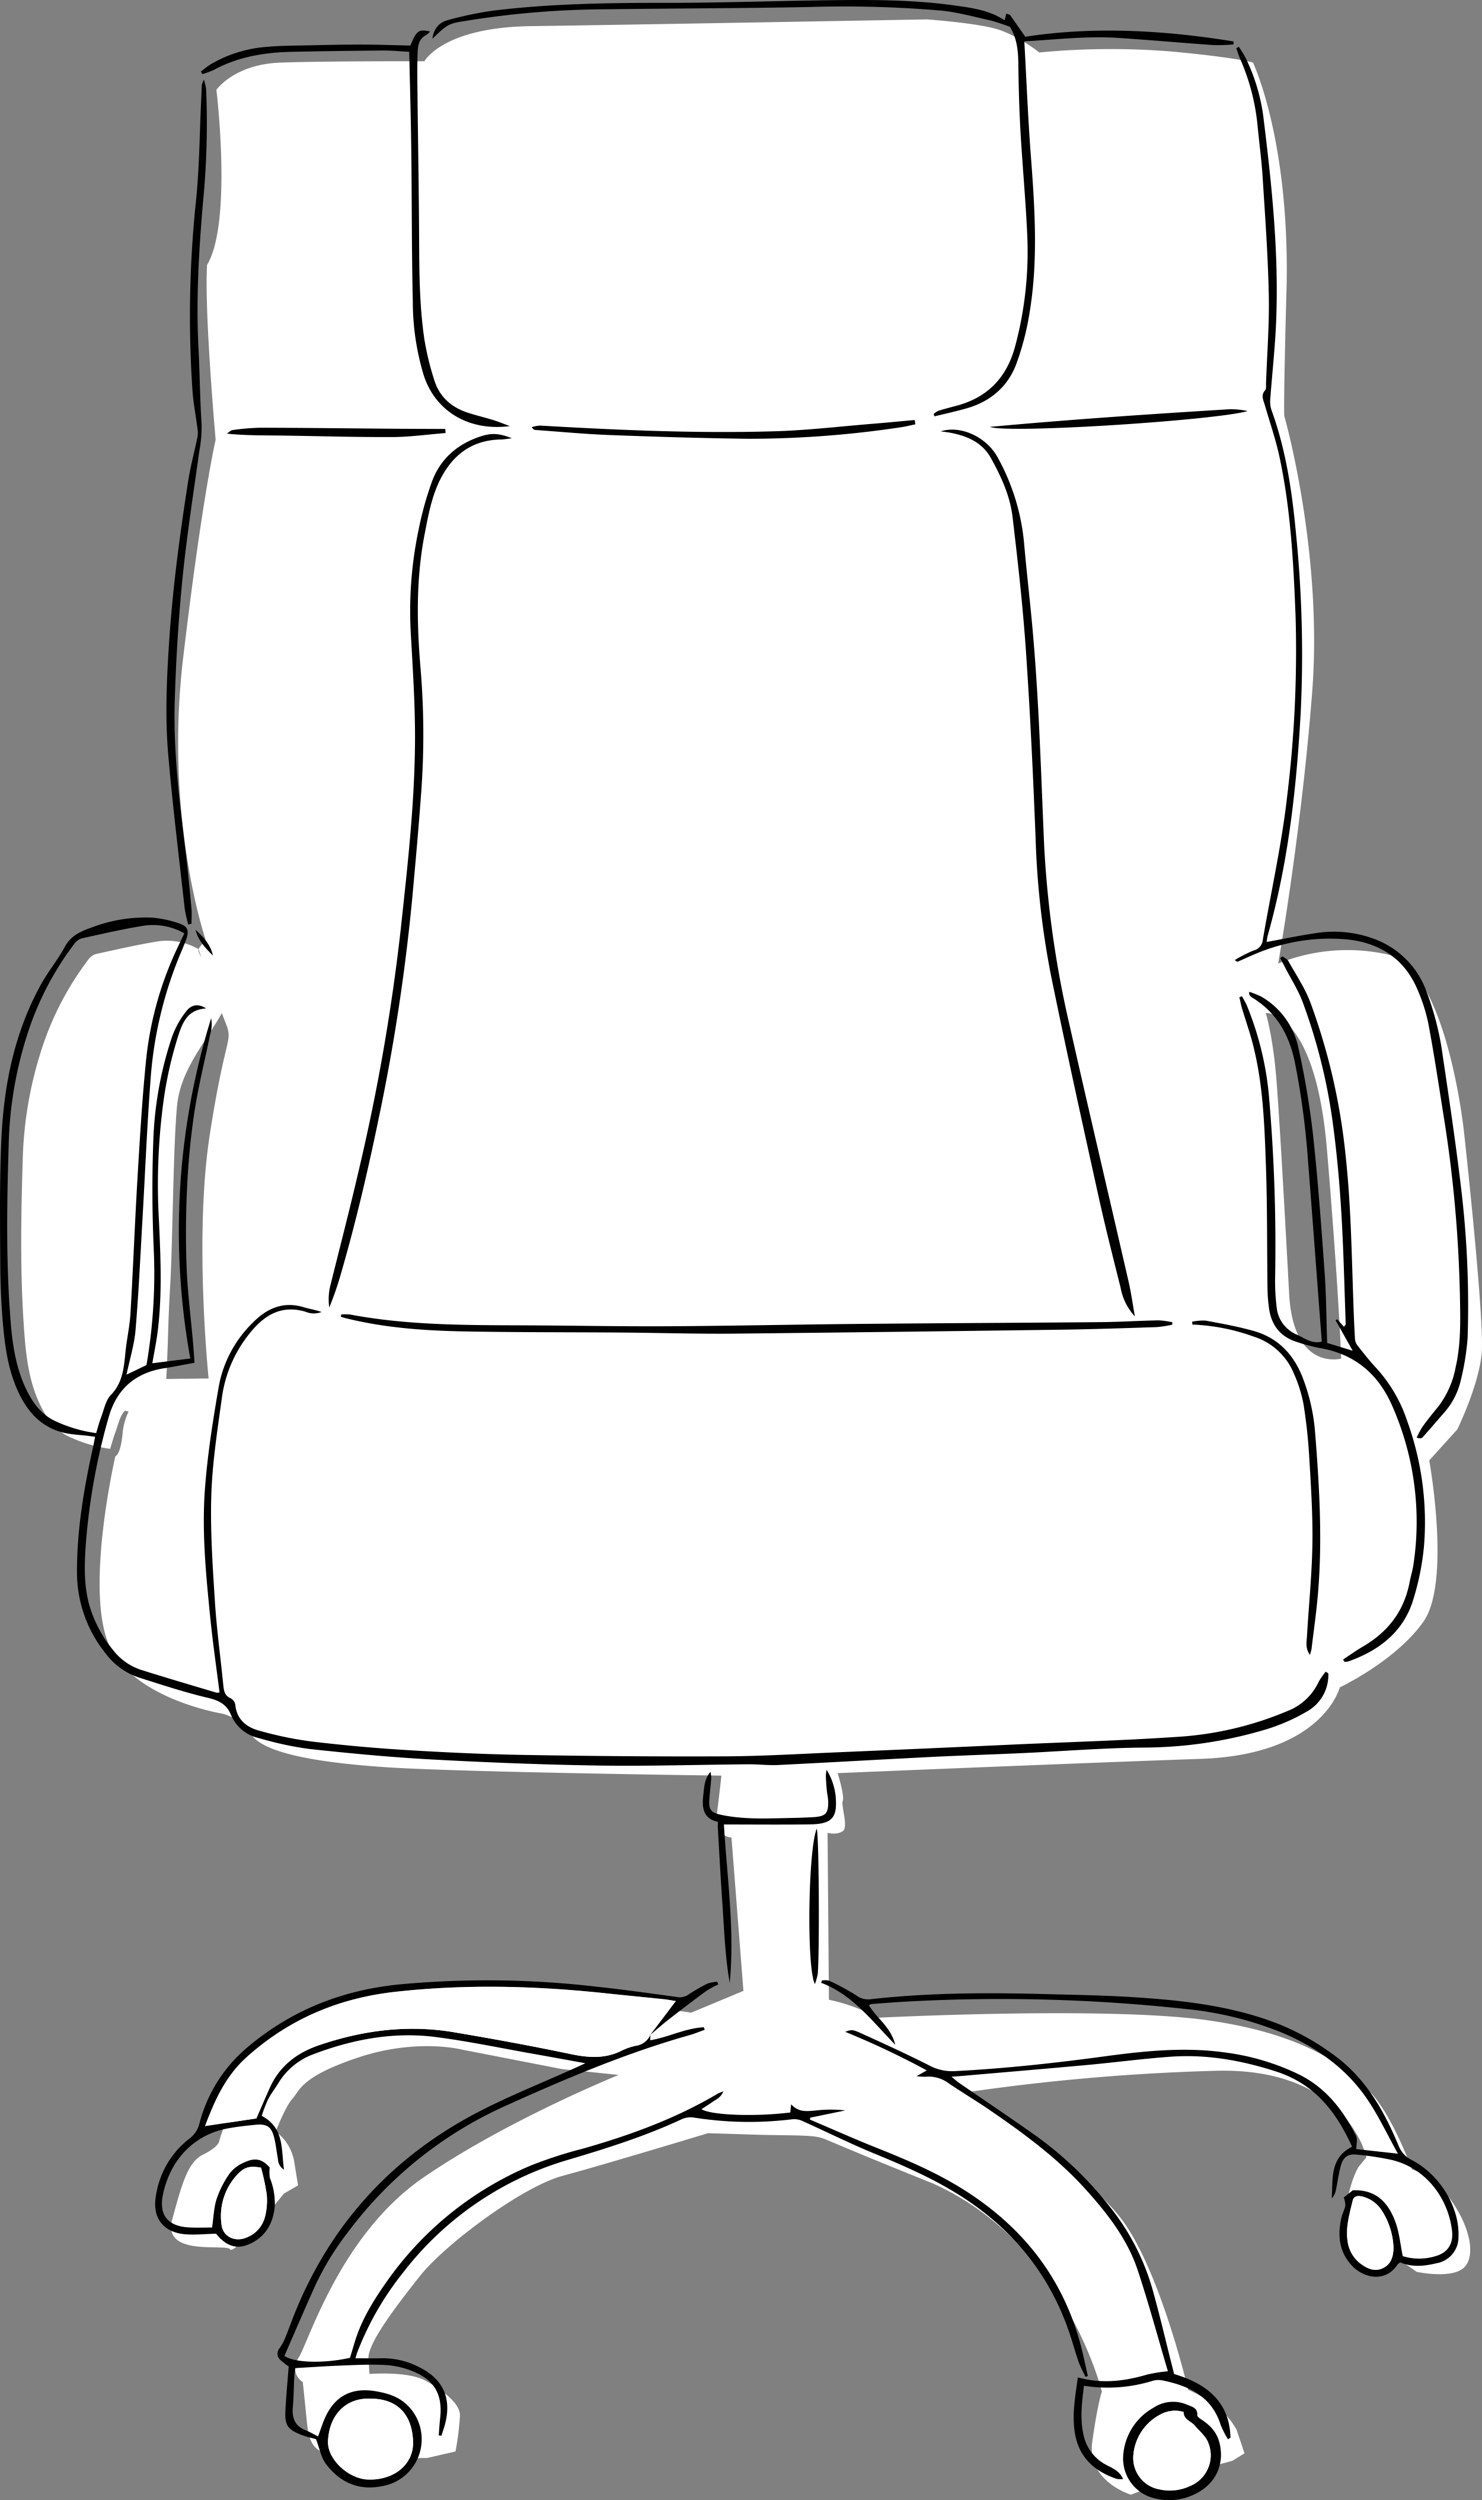 <svg xmlns="http://www.w3.org/2000/svg" width="380" height="640.715" viewBox="0 0 380 640.715"><rect x="0" y="0" width="380" height="640.715" fill="#808080" stroke="none"/><defs><style>.a{fill:#fff;}</style></defs><g transform="translate(-988 -1234.142)"><g transform="translate(987.999 1234.143)"><path class="a" d="M330.555,331.633c-1.075-19.86-2.38-43.562-3.25-54.764s-2.74-17.263-2.74-17.263,12.657-.694,15.67,34.88,3.662,53.694,3.662,53.694-12.269,3.315-13.341-16.548M53.746,291.089c-4,26.12-.251,62.176-.251,62.176l-10.834.127a.209.209,0,0,1-.031.021c.518-9.648.409-13.854,1.031-24.4.593-10.016.759-35.7,1.743-45.678.9-9.12,7-15.758,11.479-23.707.378,1,.72,1.891,1,2.593,1.958,4.957-.137,2.751-4.134,28.871M379.916,346.87c.816-8.423-4.517-56.644-4.517-56.644s-4.351-42.013-19.542-45.61a47.611,47.611,0,0,0-28.117,2.305s5.874-33.178,8.705-69.374-7.146-70.982-7.146-70.982-.254-2.486.616-33.727c.653-37.488-8.646-56.818-8.646-56.818s-4.631-1.355-21.388-2.862a193.583,193.583,0,0,0-33.388.287s-5.3-4.219-10.573-5.89-18.28-2.585-18.28-2.585S158.979,6.4,136.225,6.693,108.818,15.7,108.818,15.7s-25-.078-36.9.344S55.494,23.02,55.494,23.02s4.126,34.09-2.4,44.862c-.73,12.051,2.2,44.813,2.2,44.813s-3.434,14.6-8.327,55.877,5.74,72.182,5.74,72.182l-1.831,2.466s.3.821.767,2.129c-.58-1.031-.917-1.821-.767-2.129a16.316,16.316,0,0,0-10.389-1.971c-5.346.87-10.64,2.085-15.934,3.253a3.716,3.716,0,0,0-1.886,1.391,77.207,77.207,0,0,0-11.318,21A99.824,99.824,0,0,0,5.82,297.641c-.469,15-.692,30.018.5,45,.484,6.081,1.386,12.152,4.154,17.739,1.546,3.116,3.585,5.908,6.739,7.563a36.006,36.006,0,0,0,11.034,3.352c.495-1.59.821-2.89,1.3-4.134.741-1.93,1.129-4.248,2.473-5.639.339.07.65.145.963.22a16.037,16.037,0,0,0-1.538,5.553c-.575,5.773-1.86,5.879-1.86,5.879s-7.4,31.888-2.176,46.97S57,439.156,57,439.156a12.6,12.6,0,0,1,7.4,5.333c3.046,4.525,15.452,7.112,34.6,8.4s85.963,2.152,85.963,2.152-.218,2.37-1.054,9.14,3.647,6.719,3.647,6.719l3.067,39.3-13.4,5.6s-22.29-3.882-67.556-2.8-53.5,35.877-53.5,35.877-.251,1.4-4.072,3.271-5.32,6.959-7.931,16.654,13.813,6.068,14.854,7.651,13.779-14.3,13.779-14.3l3.629-2.1-.925-5.685a12.07,12.07,0,0,0-4.8-8.107s2.406-6.33,4.268-8.384,2.054-5.7,17.071-10.658,26.55-1.937,26.55-1.937l25.463,4.955,14.582,1.507s-28.726,11.634-50.055,26.286S79.208,600.046,76.6,604.138s1.041,6.34,1.041,6.34.484,4.432,1.062,10.368,2.3,7.208,5.944,8.278,24.872.787,24.872.787l7.273-1.665A72.754,72.754,0,0,0,117.945,619c0-3.017-4.134-6.247-8.705-8.835s-14.489-1.785-14.489-1.785l-.277-3.872c-.277-3.872,6.931-13.3,13.243-21.275S133.832,560.4,144.278,557.6,181.5,546.688,181.5,546.688s5.434.14,11.746.355,13.587.073,16.216.578,0,0,29.7,11.919c34.168,15.3,43.373,53.383,43.373,53.383s-1,2.512-2.458,12.761,9.915,13.637,9.915,13.637l14.025-5.449,11.969-3.232,3.118-1.919-2.031-6.053a18.519,18.519,0,0,0-5.657-6.247,31.626,31.626,0,0,0-6.765-3.989s-6.729-28.76-16.18-42.482-40.92-33.72-40.92-33.72a544.914,544.914,0,0,1,64.735-5.561c33.3-.645,38.084,22.191,38.084,22.191l-1.958,2.37s-1.523,2.155-2.828,7.972,2.585,3.981,2.585,3.981l4.162,7.439,10.943,7.594s8.646,1.823,11.906-.914,1.958-10.127-2.828-17.022-10.311-8.33-10.311-8.33-4.924-13.647-10.583-19.679-15.885-14.867-41.782-18.529S224.8,517.1,224.8,517.1l-3.266-1.725a42.661,42.661,0,0,0-8.987-2.89l-.352-42.774s2.375.637,3.9-.44-.487-6.384,0-7.757-1.308-7.11-1.308-7.11,61.809-2.585,93.145-3.662,35.6-18.314,35.6-18.314,14.24-6.68,21.422-16.8,1.523-41.368,1.523-41.368l7.185-7.936s5.439-11.023,6.255-19.446"/><path d="M24.652,367.267c.492-1.59.821-2.89,1.3-4.134.741-1.927,1.129-4.248,2.473-5.636,3.1-3.206,3.349-7.076,3.753-11.054.334-3.289,1.083-6.548,1.277-9.842.668-11.36,1.1-22.733,1.766-34.093.593-10.016,1.173-20.036,2.157-30.018a88.034,88.034,0,0,1,8.081-29.508c.57-1.2,1.142-2.391,1.81-3.789a16.3,16.3,0,0,0-10.386-1.968c-5.348.868-10.64,2.085-15.934,3.253a3.715,3.715,0,0,0-1.886,1.388A77.23,77.23,0,0,0,7.744,262.87a99.881,99.881,0,0,0-5.522,30.744c-.469,15-.692,30.021.5,45,.484,6.079,1.386,12.152,4.154,17.739,1.544,3.113,3.585,5.905,6.739,7.56a35.913,35.913,0,0,0,11.034,3.352M340.6,428.832a10.7,10.7,0,0,1-5.584,9.824,48.46,48.46,0,0,1-10.28,4.5,110.326,110.326,0,0,1-31.513,4.7c-10.345.088-20.681.938-31.026,1.414-7.835.36-15.677.6-23.512.992-13.054.653-26.1,1.419-39.159,2.059-2.494.122-5-.2-7.506-.184-12.865.1-25.732.515-38.589.319-14.325-.22-28.651-.79-42.958-1.567-10.433-.57-20.852-1.562-31.244-2.691A85.852,85.852,0,0,1,66.4,445.429a10.072,10.072,0,0,1-7.18-5.978c-1.052-2.6-3.007-3.662-5.815-4.323-5.986-1.406-11.852-3.339-17.718-5.206a17.361,17.361,0,0,1-8.526-6.1,33.078,33.078,0,0,1-7.418-20.371c-.091-10.935,1.7-21.647,4.048-32.287.2-.907.37-1.818.6-2.96-.78-.1-1.453-.2-2.126-.275-1.663-.189-3.341-.272-4.983-.567-5.843-1.059-9.606-4.7-12.171-9.785C2.4,352.2,1.432,346.355.868,340.483c-.534-5.556-.772-11.158-.8-16.742-.057-10.663-.2-21.342.3-31.987C1,278,3.709,264.621,10.464,252.362c1.847-3.351,4.341-6.353,6.157-9.718,1.637-3.028,4.354-4.077,7.288-5.1a38.575,38.575,0,0,1,15.079-2.383,27.862,27.862,0,0,1,6.972,1.5c2.227.736,2.585,1.842,1.766,4.118-.559,1.557-1.235,3.077-1.87,4.608a102.671,102.671,0,0,0-7.3,31.974c-.886,11.868-1.368,23.766-2.054,35.649-.536,9.3-.961,18.607-1.753,27.887-.324,3.763-1.489,7.457-2.315,11.4,1.743-.842,3.442-1.66,5.126-2.471a138.3,138.3,0,0,0,1.844-30.057c-.4-9.3-.433-18.646-.075-27.949a93.32,93.32,0,0,1,4.807-26.185,23.413,23.413,0,0,1,3.59-6.439c1.02-1.352,2.691-2.321,5.144-.756-4.481.246-5.856,3.186-6.944,6.309a100.711,100.711,0,0,0-4.287,19.692,159.349,159.349,0,0,0-.873,28.514c.425,9.508.852,19.05-.376,28.547-.326,2.538-.85,5.051-1.331,7.861l9.736-1.22a183.674,183.674,0,0,1,5.346-87.2,9.027,9.027,0,0,1-.269,4.242c-1.38,6.687-3.038,13.333-4.066,20.075a190.368,190.368,0,0,0-1.849,19.456c-.324,6.713-.36,13.46-.1,20.176.246,6.3,1.057,12.577,1.608,18.866.153,1.74.272,3.481.425,5.48-2.688.487-5.219,1-7.768,1.4-7.519,1.173-12.256,5.413-14.279,12.629a162.948,162.948,0,0,0-5.781,31.723c-.4,5.284-.632,10.529.673,15.742a32.17,32.17,0,0,0,6.224,12.077,14.906,14.906,0,0,0,7.309,5.159c6.369,2.01,12.782,3.89,19.182,5.8a2.369,2.369,0,0,0,.839-.054c-.806-6.408-1.728-12.725-2.365-19.07-1.106-11.026-2.2-22.1-1.368-33.165.668-8.853,2.064-17.672,3.592-26.429A30.379,30.379,0,0,1,64.7,339.079c3.67-3.776,7.9-5.693,13.279-4.048,1.45.443,2.981.637,4.447,1.2a5.363,5.363,0,0,1-4.035-.057c-6.006-1.792-10.332.642-14.009,5.084a33.2,33.2,0,0,0-7.472,16.853c-1.147,8.3-2.455,16.633-2.725,24.983-.293,9.078.342,18.205.917,27.291.458,7.221,1.461,14.408,2.17,21.616.14,1.417.386,2.585,1.9,3.243a2.313,2.313,0,0,1,1.16,1.614c.355,3.784,2.836,5.773,6.125,6.662a93.881,93.881,0,0,0,13.16,2.743q12.141,1.457,24.37,2.212c10.124.619,20.267,1.093,30.407,1.267,17.156.29,34.318.44,51.474.36,9.619-.044,19.236-.632,28.85-1.036q23.042-.975,46.084-2.031c13.795-.616,27.6-1.01,41.373-1.945a86.007,86.007,0,0,0,27.944-6.6,14.632,14.632,0,0,0,8-7.483,17.977,17.977,0,0,1,1.808-2.606c.223.142.446.287.668.432"/><path d="M66.924,555.515c-2.821-.515-4.23-.187-6.043,1.735A15.575,15.575,0,0,0,56.8,570.089c.324,3.074,3.393,4.553,6.338,3.359a7.672,7.672,0,0,0,4.812-5.325,17.361,17.361,0,0,0,.44-5.778,56.45,56.45,0,0,0-1.463-6.83m27.763,59.19c-6.092-.135-10.326,4.25-10.583,10.953-.174,4.556,5.159,9.627,10.3,9.793,6.55.21,11.619-3.8,11.51-9.565-.117-6.146-3.181-11.3-11.228-11.181m72.1-93.285c-.023.394-.044.787-.08,1.453,4.75-.8,9.034-3.121,13.763-3.339.075.215.153.43.228.647-1.3.458-2.577.989-3.9,1.365-16.431,4.652-32.072,11.282-47.581,18.306A103,103,0,0,0,89.221,572.04a72.069,72.069,0,0,0-8.568,14.069c-2.626,5.853-5.152,11.751-7.718,17.62,2.336,1.787,10.044,2.028,16.809.513.363-1.2.754-2.476,1.129-3.753,1.746-5.957,4.975-11.106,8.547-16.144A85.523,85.523,0,0,1,136.018,555a107.216,107.216,0,0,1,13.385-4.344c12.1-3.44,23.841-7.708,34.693-14.139.256-.15.557-.231,1.38-.565-.65,1.611-1.816,2.038-2.727,2.676s-1.888,1.248-2.888,1.9c2.533,1.575,13.965,1.956,22.779.837.057-.554.114-1.111.215-2.1,1.93,2.139,4.113,1.787,6.281,1.6a33.274,33.274,0,0,1,7.617-.021l-8.993,1.852c-.028.163-.054.329-.08.495,5.7,2.419,11.35,4.947,17.1,7.234,7.869,3.131,15.615,6.439,22.782,11.018,15.066,9.627,25.227,22.759,29.677,40.057.629,2.45,1.134,4.934,1.7,7.4-.2.073-.407.142-.609.212-.6-1.279-1.3-2.52-1.764-3.844-.919-2.639-1.634-5.351-2.556-7.99-5.152-14.742-14.509-26.152-27.757-34.572-7-4.447-14.522-7.713-22.163-10.852-6.164-2.536-12.139-5.524-18.226-8.254a5.157,5.157,0,0,0-2.629-.505,90.334,90.334,0,0,1-25.333-.427,5.513,5.513,0,0,0-2.976.368c-9.487,4.429-19.425,7.542-29.454,10.523a82.6,82.6,0,0,0-42.135,28.866A76.625,76.625,0,0,0,91.6,602.866c-.137.365-.231.748-.453,1.494,2.4,0,4.553.041,6.706-.01a20.437,20.437,0,0,1,9.661,2.3c5.97,2.958,8.231,7.723,6.716,14.123-.275,1.166-.694,2.3-1.046,3.445-.228-.029-.458-.06-.689-.091.117-1.453.194-2.909.36-4.356.684-6.024-1.357-9.788-7-12.077a22.092,22.092,0,0,0-6.954-1.606c-3.854-.212-7.736,0-11.6.145-3.761.14-7.514.412-11.572.645-.08.642-.225,1.414-.267,2.194-.135,2.582-.137,5.175-.368,7.747-.249,2.771.461,4.885,3.274,5.988,1.054.412,2.036,1,3.2,1.585.583-1.6,1.044-3.074,1.647-4.483,2.525-5.887,6.952-8.21,13.349-7.063,3.2.575,6.03,1.463,8.438,4.105a12.2,12.2,0,0,1-7.182,20.207c-5.991,1.16-10.749-1.072-14.256-5.734-1.235-1.645-1.608-3.929-2.53-6.327-.886-.254-2.305-.557-3.642-1.07-3.636-1.391-4.4-2.481-4.206-6.307.186-3.712.546-7.415.842-11.267a15.524,15.524,0,0,1-2.09-1.629,2.111,2.111,0,0,1-.251-3.051,13.625,13.625,0,0,0,1.567-2.966c.614-1.427,1.116-2.9,1.676-4.351,9.3-24.074,25.6-41.992,48.713-53.733,7.524-3.82,15.39-6.975,23.1-10.438.93-.417,1.854-.847,3.357-1.536-4.864-.878-9.112-1.66-13.367-2.411-8.332-1.471-16.628-3.23-25.012-4.307-10.79-1.386-21.249.578-31.36,4.406a17.545,17.545,0,0,0-8.99,7.415c-.868,1.417-1.909,2.74-2.663,4.209a38.6,38.6,0,0,0-1.606,4.175c5.861,3.105,4.963,8.513,5.724,13.795a3.337,3.337,0,0,1-1.559-2.73c-.35-1.831-.513-3.7-.969-5.5-.7-2.795-1.847-3.559-4.748-3.282-2.393.231-4.792.492-7.154.932-9.195,1.712-14.916,8.648-16.618,16.991-1.08,5.294,1.3,8.117,6.768,8.392,1.958.1,3.926.016,5.83.016.412-2.738.464-5.159,1.189-7.363a25.675,25.675,0,0,1,3.37-6.561,9.348,9.348,0,0,1,3.7-2.758c2.893-1.355,4.631-.811,6.524,1.3a9.942,9.942,0,0,0,.036,2.66,17.345,17.345,0,0,1,1.259,7.286c-.376,3.939-1.961,7.19-5.54,9.2-3.442,1.94-6.3,1.409-8.962-1.533-.272-.3-.518-.629-.536-.65-2.769.073-5.258.339-7.713.166-5.732-.4-8.708-4.123-7.739-9.731A22.684,22.684,0,0,1,48.5,548.123a6.931,6.931,0,0,0,2.652-3.983,37.8,37.8,0,0,1,12.476-19.625c11.261-9.448,24.16-14.5,38.737-15.962a242.6,242.6,0,0,1,50.433.557c6.959.751,13.9,1.717,20.834,2.673a3.84,3.84,0,0,0,2.906-.635,43.1,43.1,0,0,1,4.869-2.813,9.367,9.367,0,0,1,2.515-.458c.078.233.158.464.238.694a24.007,24.007,0,0,0-3.046,1.642q-4.907,3.605-9.7,7.361c-1.621,1.261-3.155,2.632-4.732,3.955,2.15-2.831,4.3-5.67,6.623-8.721-1.041-.158-2.124-.365-3.219-.479-4.779-.5-9.565-.948-14.344-1.461-18.138-1.948-36.279-2.445-54.453-.412-14.465,1.616-27.151,6.975-38.009,16.708-5.478,4.911-8.249,11.181-10.7,17.687L65.73,542.9c1.233-2.826,2.308-5.356,3.434-7.863,2.5-5.553,6.895-8.951,12.6-10.894,11.261-3.836,22.779-5.33,34.58-3.344,9.987,1.681,19.956,3.5,29.863,5.582,4.639.976,9,1.305,13.326-.919a15.112,15.112,0,0,1,3.551-1.2,4.827,4.827,0,0,0,3.7-2.836"/><path d="M357.3,575.839a18.717,18.717,0,0,0-3.007-9.36,8.253,8.253,0,0,0-5.234-3.623c-.995-.189-1.94-.044-2.217,1.121-.808,3.4-1.849,6.781-1.313,10.347a8.572,8.572,0,0,0,3.543,5.952c1.66,1.186,3.494,1.976,5.53.989,2.15-1.041,2.7-2.991,2.7-5.426m-80.931,33.417c6.245,1.733,12.054.963,17.838-.741a41.412,41.412,0,0,1,5.25-.829c-2.543-8.6-4.885-17.278-7.7-25.8-2.644-8.011-7.77-14.595-13.39-20.819-7.174-7.944-15.729-14.243-24.512-20.264-3.437-2.357-7.029-4.5-10.484-6.827a8.657,8.657,0,0,0-6.138-1.764,15.248,15.248,0,0,1-2.22-.142c1.178-.663,1.738-.979,2.626-1.482a212.157,212.157,0,0,0-20.922-9.891c1.557-.562,1.792-.666,4.139.4,5.791,2.634,11.583,5.276,17.257,8.138a12.519,12.519,0,0,0,6.537,1.546c12.963-.66,25.849-2.072,38.7-3.812,10.277-1.391,20.586-2.432,30.948-.953a61.241,61.241,0,0,1,18.827,5.636c6.871,3.416,11.261,9.1,14.584,15.706.43.855.06,2.106.06,3.393l10.671,1.176c-2.676-4.786-4.988-9.8-8.086-14.276-5.33-7.705-12.808-12.979-21.438-16.654a87.788,87.788,0,0,0-24.859-6.146,440.249,440.249,0,0,0-70.819-1.943c-3.238.161-6.473.427-9.7.658a3.4,3.4,0,0,0-.754.3c1.968,3.336,5.618,5.543,6.77,10.148-6.087-6.221-10.99-12.865-19.006-15.882.067-.194.132-.388.2-.583a4.61,4.61,0,0,1,1.826.034,62.558,62.558,0,0,1,6.848,3.691,5.1,5.1,0,0,0,3.68,1.085c14.9-1.684,29.855-1.73,44.823-1.334,7.216.192,14.442.3,21.645.733,12.331.749,24.605,1.992,36.343,6.206a63.578,63.578,0,0,1,16.429,8.917c8.045,5.962,12.616,14.235,16.32,23.121a6.691,6.691,0,0,0,3.432,3.6c7.819,4.2,12.165,12.777,11.873,19.521a6.775,6.775,0,0,1-5.644,6.887c-3.069.738-6.182,1.075-9.275-.215a2.774,2.774,0,0,0-.72.552c-3.025,4.649-8.669,3.592-11.808.135-3.245-3.574-3.582-7.788-2.541-12.243.233-1,.769-1.937.969-2.942a6.955,6.955,0,0,0-.376-2.142c.572-.458,1.453-1.166,2.29-1.834,6.087-.285,9.249,3.318,11.023,8.361.914,2.6,1.168,5.429,1.792,8.506a14.427,14.427,0,0,0,8.788-.119c2.833-.927,4.222-3.178,3.854-6.361-.932-8.1-6.485-16.107-15.631-18.216a77.106,77.106,0,0,0-8.671-1.311c-2.326-.267-3.564.531-4.206,2.8-.588,2.082-.842,4.255-1.3,6.377a4.433,4.433,0,0,1-1.049,2.059c.36-4.931-.588-10.368,5.219-13.271-3.994-8.85-9.516-16.05-19.392-19.249-8.863-2.872-17.85-4.483-27.146-3.818-7.086.505-14.142,1.45-21.218,2.1-10.829.992-21.663,1.9-32.495,2.841-.619.052-1.241.091-2.473.179.943.761,1.481,1.256,2.077,1.665,6.693,4.61,13.458,9.122,20.078,13.833a93.508,93.508,0,0,1,18.765,18.221,60.28,60.28,0,0,1,10.93,21.834c1.652,5.983,3.069,12.028,4.592,18.047.2.8.407,1.6.658,2.6,8.252,2.448,14.193,7.011,14.452,16.289l-.64.43a24.069,24.069,0,0,1-1.878-3.683c-2.308-7.353-8.177-10.052-15.061-11.43a5.285,5.285,0,0,0-2.476.163,38.985,38.985,0,0,1-17.519,1.235c-.539,4.341-1.052,8.537-.083,12.73a11.245,11.245,0,0,0,5.942,7.622c1.533.821,3.243,1.461,4.175,3.551a5.883,5.883,0,0,1-1.572-.018c-5.768-1.943-9.754-5.517-10.782-11.73-.787-4.758.086-9.4.759-14.307"/><path d="M344.4,425.268c1.72-1.127,3.4-2.328,5.17-3.367,6.39-3.737,10.461-9.086,11.852-16.361.293-1.526.772-3.017.995-4.548a73.523,73.523,0,0,0-5.434-40.7c-3.548-8.153-9.64-13.354-18.7-14.851a44.625,44.625,0,0,1-5.737-1.531c-4.248-1.305-6.532-4.292-7.146-8.56a40.963,40.963,0,0,1-.4-5.253c-.137-10.251-.034-20.508-.386-30.749-.4-11.575-.741-23.191-4.116-34.429-.655-2.181-1.383-4.338-2.036-6.519-.277-.932-.453-1.9-.676-2.844l.668-.241c.412.769.891,1.513,1.23,2.313a79.782,79.782,0,0,1,5.732,23.758,444.763,444.763,0,0,1,1.536,46.224,55.6,55.6,0,0,0,.4,7.428A8.445,8.445,0,0,0,332.464,342c2.012.909,3.908,2.466,6.457,1.826-1.184-15.561-2.331-31.008-3.541-46.45A201.9,201.9,0,0,0,332,272.163c-1.456-7.037-4.719-12.771-11.036-16.584a2.592,2.592,0,0,1-.606-.658c-.054-.065-.026-.194-.078-.759a21.324,21.324,0,0,1,3.173,1.272,19.827,19.827,0,0,1,9.454,13.018,215.1,215.1,0,0,1,3.727,22.01c1.292,11.826,2.155,23.7,3.01,35.574.43,5.97.445,11.969.653,18.12,1.945.593,3.994,1.22,6.55,2l-4.38-7.786.4-.3c.554.624,1.106,1.248,1.73,1.953.176-.267.464-.5.456-.723-.342-9.516-.546-19.042-1.121-28.545-.456-7.534-1.132-15.074-2.134-22.554a144.643,144.643,0,0,0-7.739-31.293c-1.178-3.173-3.061-6.092-4.626-9.127-.389-.754-.787-1.5-1.181-2.251.2-.148.4-.293.6-.438.505.386,1.2.666,1.484,1.173,1.963,3.52,4.266,6.928,5.67,10.666A159.756,159.756,0,0,1,345,295.865c1.406,12.782,1.577,25.615,2.036,38.441.1,2.9.218,5.791.388,8.684a3.16,3.16,0,0,0,.559,1.7c1.588,2.018,3.17,4.053,4.926,5.923a37.6,37.6,0,0,1,7.933,13.611,76.076,76.076,0,0,1,4.281,32.075,67.5,67.5,0,0,1-2.751,13.657c-2.533,8.3-8.8,13.064-16.789,15.872a2.976,2.976,0,0,1-.912.01c-.088-.192-.179-.381-.267-.572"/><path d="M324.787,241.4c4.45-.808,8.529-1.673,12.65-2.269a29.478,29.478,0,0,1,14.82,1.456,22.451,22.451,0,0,1,13.378,13.152,73.9,73.9,0,0,1,4.336,17.125c1.756,11.671,3.471,23.352,4.843,35.072a252.769,252.769,0,0,1,1.5,36.908,65.738,65.738,0,0,1-1.707,10.7,18.992,18.992,0,0,1-4.548,8.744c-1.769,2.038-3.53,4.087-5.33,6.1-.212.238-.655.277-1.479.036a23.048,23.048,0,0,1,1.5-2.789c1.215-1.686,2.507-3.32,3.844-4.913a23.713,23.713,0,0,0,4.659-10.383c1.375-6.037,1.2-12.139,1.085-18.247a330.554,330.554,0,0,0-4.116-45.74c-1.269-7.97-2.458-15.957-3.95-23.885a43.205,43.205,0,0,0-2.937-9.143c-3.38-7.783-9.78-11.767-18.034-12.588a48.789,48.789,0,0,0-23.885,3.932c-1.347.565-2.665,1.189-4.007,1.766-.148.065-.357-.008-.777-.409a34.152,34.152,0,0,1,4.779-2.435,3.108,3.108,0,0,0,2.4-2.8c2.1-12.336,4.874-24.543,6.265-37.017a305.823,305.823,0,0,0,2.124-45.867c-.541-13.753-1.248-27.509-4.17-41.018-.961-4.437-2.479-8.754-3.73-13.129-.357-1.248-1.075-2.463.1-3.75.337-.37.2-1.194.223-1.81.269-7.558.865-15.121.707-22.668-.207-10.029-.94-20.052-1.572-30.07-.28-4.437-.886-8.855-1.305-13.284a56.047,56.047,0,0,0-4.444-17.063c-.391-.9-.684-1.847-1.02-2.771l.673-.35c.554.9,1.181,1.766,1.655,2.707a48.542,48.542,0,0,1,4.719,16.019c2.155,17.483,3.958,35,3.137,52.653-.3,6.4-1.018,12.774-1.482,19.166a6.753,6.753,0,0,0,.386,2.7c3.732,10.321,5.266,21.062,6.27,31.9a308.338,308.338,0,0,1,1.158,45.61c-1.067,19.239-3.175,38.366-8.454,57.014a15.34,15.34,0,0,0-.272,1.637"/><path d="M258.964,6.884a49.374,49.374,0,0,0-4.776-1.59c-4.271-.951-8.532-2.155-12.865-2.577A290.588,290.588,0,0,0,207.469,1.8c-17.361.332-34.727.347-52.091.578a230.444,230.444,0,0,0-34.673,2.764c-5.5.909-5.506.575-9.842,4.807.376-2.678,1.787-4.232,3.963-4.792a90.832,90.832,0,0,1,11.616-2.432C141.211.927,156.052.715,170.919.73c14.015.013,28.027-.505,42.044-.679C223.631-.08,234.31-.07,244.906,1.419c4.312.609,8.695,1.15,12.686,3.779l.433-1.715.932.313c1.225,1.748,2.448,3.5,3.937,5.62,17.586-2.7,35.515-1.689,53.378,1.2.008.256.016.513.021.769a46.7,46.7,0,0,1-5.064.174c-8.133-.57-16.258-1.3-24.393-1.839-7.946-.531-15.838.407-24.188.87.557,9.964.94,19.645,1.673,29.3,1.036,13.647,1.927,27.286-.433,40.871a69.3,69.3,0,0,1-3.315,12.567c-2.22,5.874-6.724,9.632-12.847,11.355-2.678.756-5.4,1.349-8.107,2.015l-.241-.6a5.527,5.527,0,0,1,1.274-.839c1.593-.495,3.217-.9,4.825-1.339,7.881-2.15,12.668-7.286,14.771-15.007a93.428,93.428,0,0,0,3.139-28.9c-.4-8.884-1.238-17.749-1.741-26.631-.321-5.68-.461-11.375-.531-17.066-.044-3.364-.381-6.6-2.152-9.43"/><path d="M241.212,110.543c5.157-1.65,11.691,1.5,14.491,6.485a55.852,55.852,0,0,1,6.931,22.712c.7,7.835,1.642,15.646,2.3,23.484.609,7.221,1.075,14.455,1.437,21.692.531,10.544.9,21.1,1.357,31.645a263.023,263.023,0,0,0,6.571,46.38c4.937,21.917,10.1,43.782,15.123,65.678.614,2.681.984,5.413,1.577,8.744a14.667,14.667,0,0,1-3.668-7.389c-1.968-7.835-3.958-15.667-5.693-23.551-4.167-18.9-8.355-37.807-12.217-56.773a217.33,217.33,0,0,1-3.882-34.841c-.632-16.032-1.386-32.065-2.484-48.068-.785-11.453-2.077-22.875-3.427-34.279-.637-5.387-2.922-10.352-5.558-15.09-2.261-4.066-6.172-5.688-10.539-6.5-.767-.14-1.546-.223-2.321-.332"/><path d="M131.237,112.317c-.951.109-1.9.293-2.849.311-6.542.124-11.337,3.149-14.621,8.635-2.888,4.815-3.838,10.231-4.885,15.628-2.214,11.4-2.023,22.847-1.052,34.339a202.635,202.635,0,0,1,.186,31.645c-.637,8.879-1.443,17.747-2.248,26.613a507.019,507.019,0,0,1-8.529,56.47c-2.8,13.6-5.942,27.1-9.814,40.436a79.089,79.089,0,0,1-3,8.679,14.876,14.876,0,0,1,.365-5.942c2.419-9.744,4.95-19.464,7.211-29.247a519.88,519.88,0,0,0,10.72-61.454c1.722-15.957,3.554-31.92,3.691-47.978.083-9.612-.591-19.239-1.116-28.85a101.478,101.478,0,0,1,2.056-25.929,84.613,84.613,0,0,1,3.4-12.228c2.17-5.9,6.592-9.71,12.619-11.653,2.621-.844,4.652-.787,7.871.523"/><path d="M87.494,336.867a12.775,12.775,0,0,1,2.336.018c15,2.826,30.169,2.7,45.333,2.766,12.031.052,24.061.3,36.09.23,16.107-.088,32.215-.443,48.325-.593,20.92-.2,41.842-.277,62.764-.464,4.911-.044,9.821-.36,14.735-.458a21.419,21.419,0,0,1,3.522.49c-.005.21-.013.417-.021.624a31.08,31.08,0,0,1-3.958.619c-8.257.267-16.514.552-24.771.666q-41.892.575-83.788,1.013c-9.412.088-18.827-.207-28.242-.282-13.494-.1-26.991-.041-40.485-.287-10.459-.192-20.894-.9-31.093-3.5-.282-.073-.554-.179-.834-.269l.085-.567"/><path d="M48.281,236.923a35.061,35.061,0,0,1-.917-4.038c-1.463-13.16-3.087-26.307-4.227-39.493-.831-9.593-.409-19.226.225-28.845.917-13.849,2.748-27.584,4.893-41.28.588-3.771,1.6-7.475,2.37-11.217a6.463,6.463,0,0,0,.028-2.072c-.425-3.383-1.093-6.744-1.316-10.135a282.938,282.938,0,0,1,.883-48.04c.935-8.936.966-17.964,1.4-26.949.049-1.033.057-2.069.127-3.1a7.04,7.04,0,0,1,.534-1.352,16.482,16.482,0,0,1,.57,2.388,207.821,207.821,0,0,1-.808,29.151c-1.059,12.386-1.792,24.761-1.15,37.2.337,6.509.37,13.033.8,19.534a34.041,34.041,0,0,1-.593,7c-1.507,10.86-3.225,21.7-4.307,32.6-1.044,10.49-1.684,21.039-1.989,31.578-.373,12.852,1.238,25.61,2.789,38.356.588,4.825,1.041,9.666,1.494,14.507.122,1.329.018,2.675.018,4.015l-.821.194"/><path d="M105.217,11.673c1.624-3.877,2.085-4.232,5.079-3.6a6.652,6.652,0,0,1-1.093.956c-1.893.984-2.049,2.826-2.116,4.546-.132,3.411-.078,6.83-.039,10.246.132,12.424.357,24.846.42,37.268.041,8.7.075,17.408,1.373,26.027a72.544,72.544,0,0,0,2.489,10.225c1.336,4.393,4.489,7.13,8.858,8.5,2.09.658,4.224,1.173,6.317,1.816,1.248.383,2.458.891,4.227,1.541-10.536,1.373-19.065-3.815-22.062-12.953a65.405,65.405,0,0,1-2.821-18.985c-.3-12.834-.228-25.675-.389-38.514-.1-8.371-.344-16.739-.531-25.473-2.269-.117-4.533-.344-6.794-.326q-11.6.089-23.212.329c-6.972.137-13.73,1.228-19.964,4.577a23.034,23.034,0,0,1-3.064,1.14c-.129-.22-.259-.44-.386-.66.855-.635,1.665-1.344,2.574-1.891a33.07,33.07,0,0,1,14.24-4.424c3.945-.355,7.928-.332,11.893-.422,4.286-.1,8.576-.184,12.862-.171,3.958.01,7.915.155,12.137.249"/><path d="M305.673,338.724a13.227,13.227,0,0,1,3.489-.285c4.1.756,8.223,1.507,12.233,2.629,6.027,1.684,10.034,5.7,12.4,11.412a49.549,49.549,0,0,1,3.447,15.077c1.07,13.52,1.849,27.063.717,40.622-.4,4.833-1.1,9.645-1.676,14.465a11.523,11.523,0,0,1-.412,1.443c-1.225-1.676-.837-3.328-.743-4.89.461-7.85,1.264-15.69,1.388-23.543.114-7.332-.365-14.683-.8-22.013a137.3,137.3,0,0,0-1.489-13.854,35.215,35.215,0,0,0-2.414-7.672,16.533,16.533,0,0,0-10.456-9.617,51.878,51.878,0,0,0-15.6-3.048c-.028-.241-.057-.484-.085-.725"/><path d="M303.479,618.116a7.777,7.777,0,0,0-5.991.671,12.925,12.925,0,0,0-6.856,10.135,8.2,8.2,0,0,0,6.721,9.06,12.28,12.28,0,0,0,7.923-.935,8.5,8.5,0,0,0,4.351-11.448c-.723-1.513-2.178-2.683-3.292-4.012-.948-1.127-2.846-1.463-2.857-3.471m9.6,11.171c-.137,4.315-2.424,7.879-6.9,9.987a14.953,14.953,0,0,1-10.093.987,10.464,10.464,0,0,1-8.094-10.8,15.2,15.2,0,0,1,7.768-12.422,9.077,9.077,0,0,1,8.7-.751c1.142.495,2.676.754,2.541,2.678-.031.43.927.989,1.5,1.391,3.118,2.173,4.533,4.714,4.579,8.925"/><path d="M183.967,466.877c-3.621-.87-4.015-3.556-3.647-6.716.243-2.088.264-4.206,1.836-6.079a7.5,7.5,0,0,1,.225,1.582c-.122,1.756-.35,3.5-.487,5.255-.228,2.916.339,3.623,3.25,4.219,5.478,1.121,11.021.9,16.555.782,2.3-.049,4.6-.1,6.895-.238,3.129-.2,3.841-.982,3.763-4.064-.026-.922-.262-1.839-.35-2.764-.114-1.235-.207-2.473-.254-3.714a10.091,10.091,0,0,1,.2-1.588,16.253,16.253,0,0,1,2.295,6.537c.552,5.755-.805,7.374-6.643,7.452-7.278.093-14.559.021-21.982.021.774,13.411,2.8,26.942,1.489,40.6-1.194-6.739-1.414-13.569-1.888-20.368-.479-6.9-.834-13.818-1.256-20.917"/><path d="M234.709,108.743c-1.267.259-2.523.588-3.8.764a262.481,262.481,0,0,1-39.073,2.94c-11.818-.15-23.634-.513-35.445-.958-6.369-.238-12.725-.85-19.089-1.3-.3-.023-.585-.148-.964-.715a8.759,8.759,0,0,1,2.119-.414c20.057,1.158,40.127,2.056,60.218,1.463,8.35-.246,16.68-1.238,25.015-1.914,3.623-.293,7.242-.65,10.863-.976l.155,1.111"/><path d="M253.813,109.4c20.487-1.888,40.987-3.274,61.5-4.525a20.628,20.628,0,0,1,4.592.464c-8,2.367-61.389,5.846-66.092,4.061"/><path d="M114.257,110.973c-4.551.363-9.1,1.01-13.655,1.031-9.72.039-19.441-.267-29.161-.389-4.351-.054-8.7-.008-13.269-.49.505-.321.982-.86,1.518-.922a59.674,59.674,0,0,1,7.177-.593c10.977.026,21.953.166,32.93.251,4.792.039,9.583.047,14.375.07l.085,1.041"/><path d="M209.425,468.628c.6,1.935.717,33.31.231,37.382a17.408,17.408,0,0,1-.7,2.448c-2.168-3.911-1.753-34.611.474-39.83"/><path d="M50.143,238.283c2.069,1.844,3.851,3.844,4.465,6.61-1.94-1.909-3.8-3.864-4.465-6.61"/><path class="a" d="M166.783,521.42a4.827,4.827,0,0,1-3.7,2.836,15.112,15.112,0,0,0-3.551,1.2c-4.331,2.225-8.687,1.9-13.326.919-9.907-2.085-19.876-3.9-29.863-5.582-11.8-1.987-23.318-.492-34.58,3.344-5.7,1.943-10.1,5.341-12.6,10.894-1.127,2.507-2.2,5.038-3.434,7.863l-13.157,1.953c2.453-6.506,5.224-12.777,10.7-17.687,10.857-9.733,23.543-15.092,38.009-16.708,18.174-2.033,36.315-1.536,54.453.412,4.779.513,9.565.958,14.344,1.461,1.1.114,2.178.321,3.219.479-2.318,3.051-4.473,5.89-6.623,8.721,0-.005.106-.109.106-.109"/><path class="a" d="M94.686,614.705c8.047-.114,11.111,5.035,11.228,11.179.109,5.768-4.96,9.775-11.508,9.565-5.141-.163-10.477-5.234-10.3-9.79.256-6.7,4.491-11.088,10.583-10.953"/><path class="a" d="M66.924,555.515a56.581,56.581,0,0,1,1.466,6.83,17.5,17.5,0,0,1-.44,5.778,7.683,7.683,0,0,1-4.812,5.325c-2.945,1.194-6.017-.282-6.338-3.359a15.565,15.565,0,0,1,4.082-12.839c1.813-1.922,3.225-2.251,6.043-1.735"/><path class="a" d="M357.3,575.839c0,2.435-.549,4.385-2.7,5.426-2.036.984-3.867.2-5.53-.989a8.582,8.582,0,0,1-3.543-5.952c-.536-3.566.505-6.946,1.313-10.347.277-1.166,1.223-1.313,2.217-1.121a8.249,8.249,0,0,1,5.234,3.621,18.734,18.734,0,0,1,3.007,9.363"/><path class="a" d="M303.477,618.116c.01,2.007,1.911,2.344,2.857,3.471,1.116,1.329,2.572,2.5,3.295,4.012a8.5,8.5,0,0,1-4.354,11.448,12.24,12.24,0,0,1-7.92.935,8.2,8.2,0,0,1-6.724-9.057,12.922,12.922,0,0,1,6.858-10.137,7.783,7.783,0,0,1,5.988-.671"/></g></g></svg>
